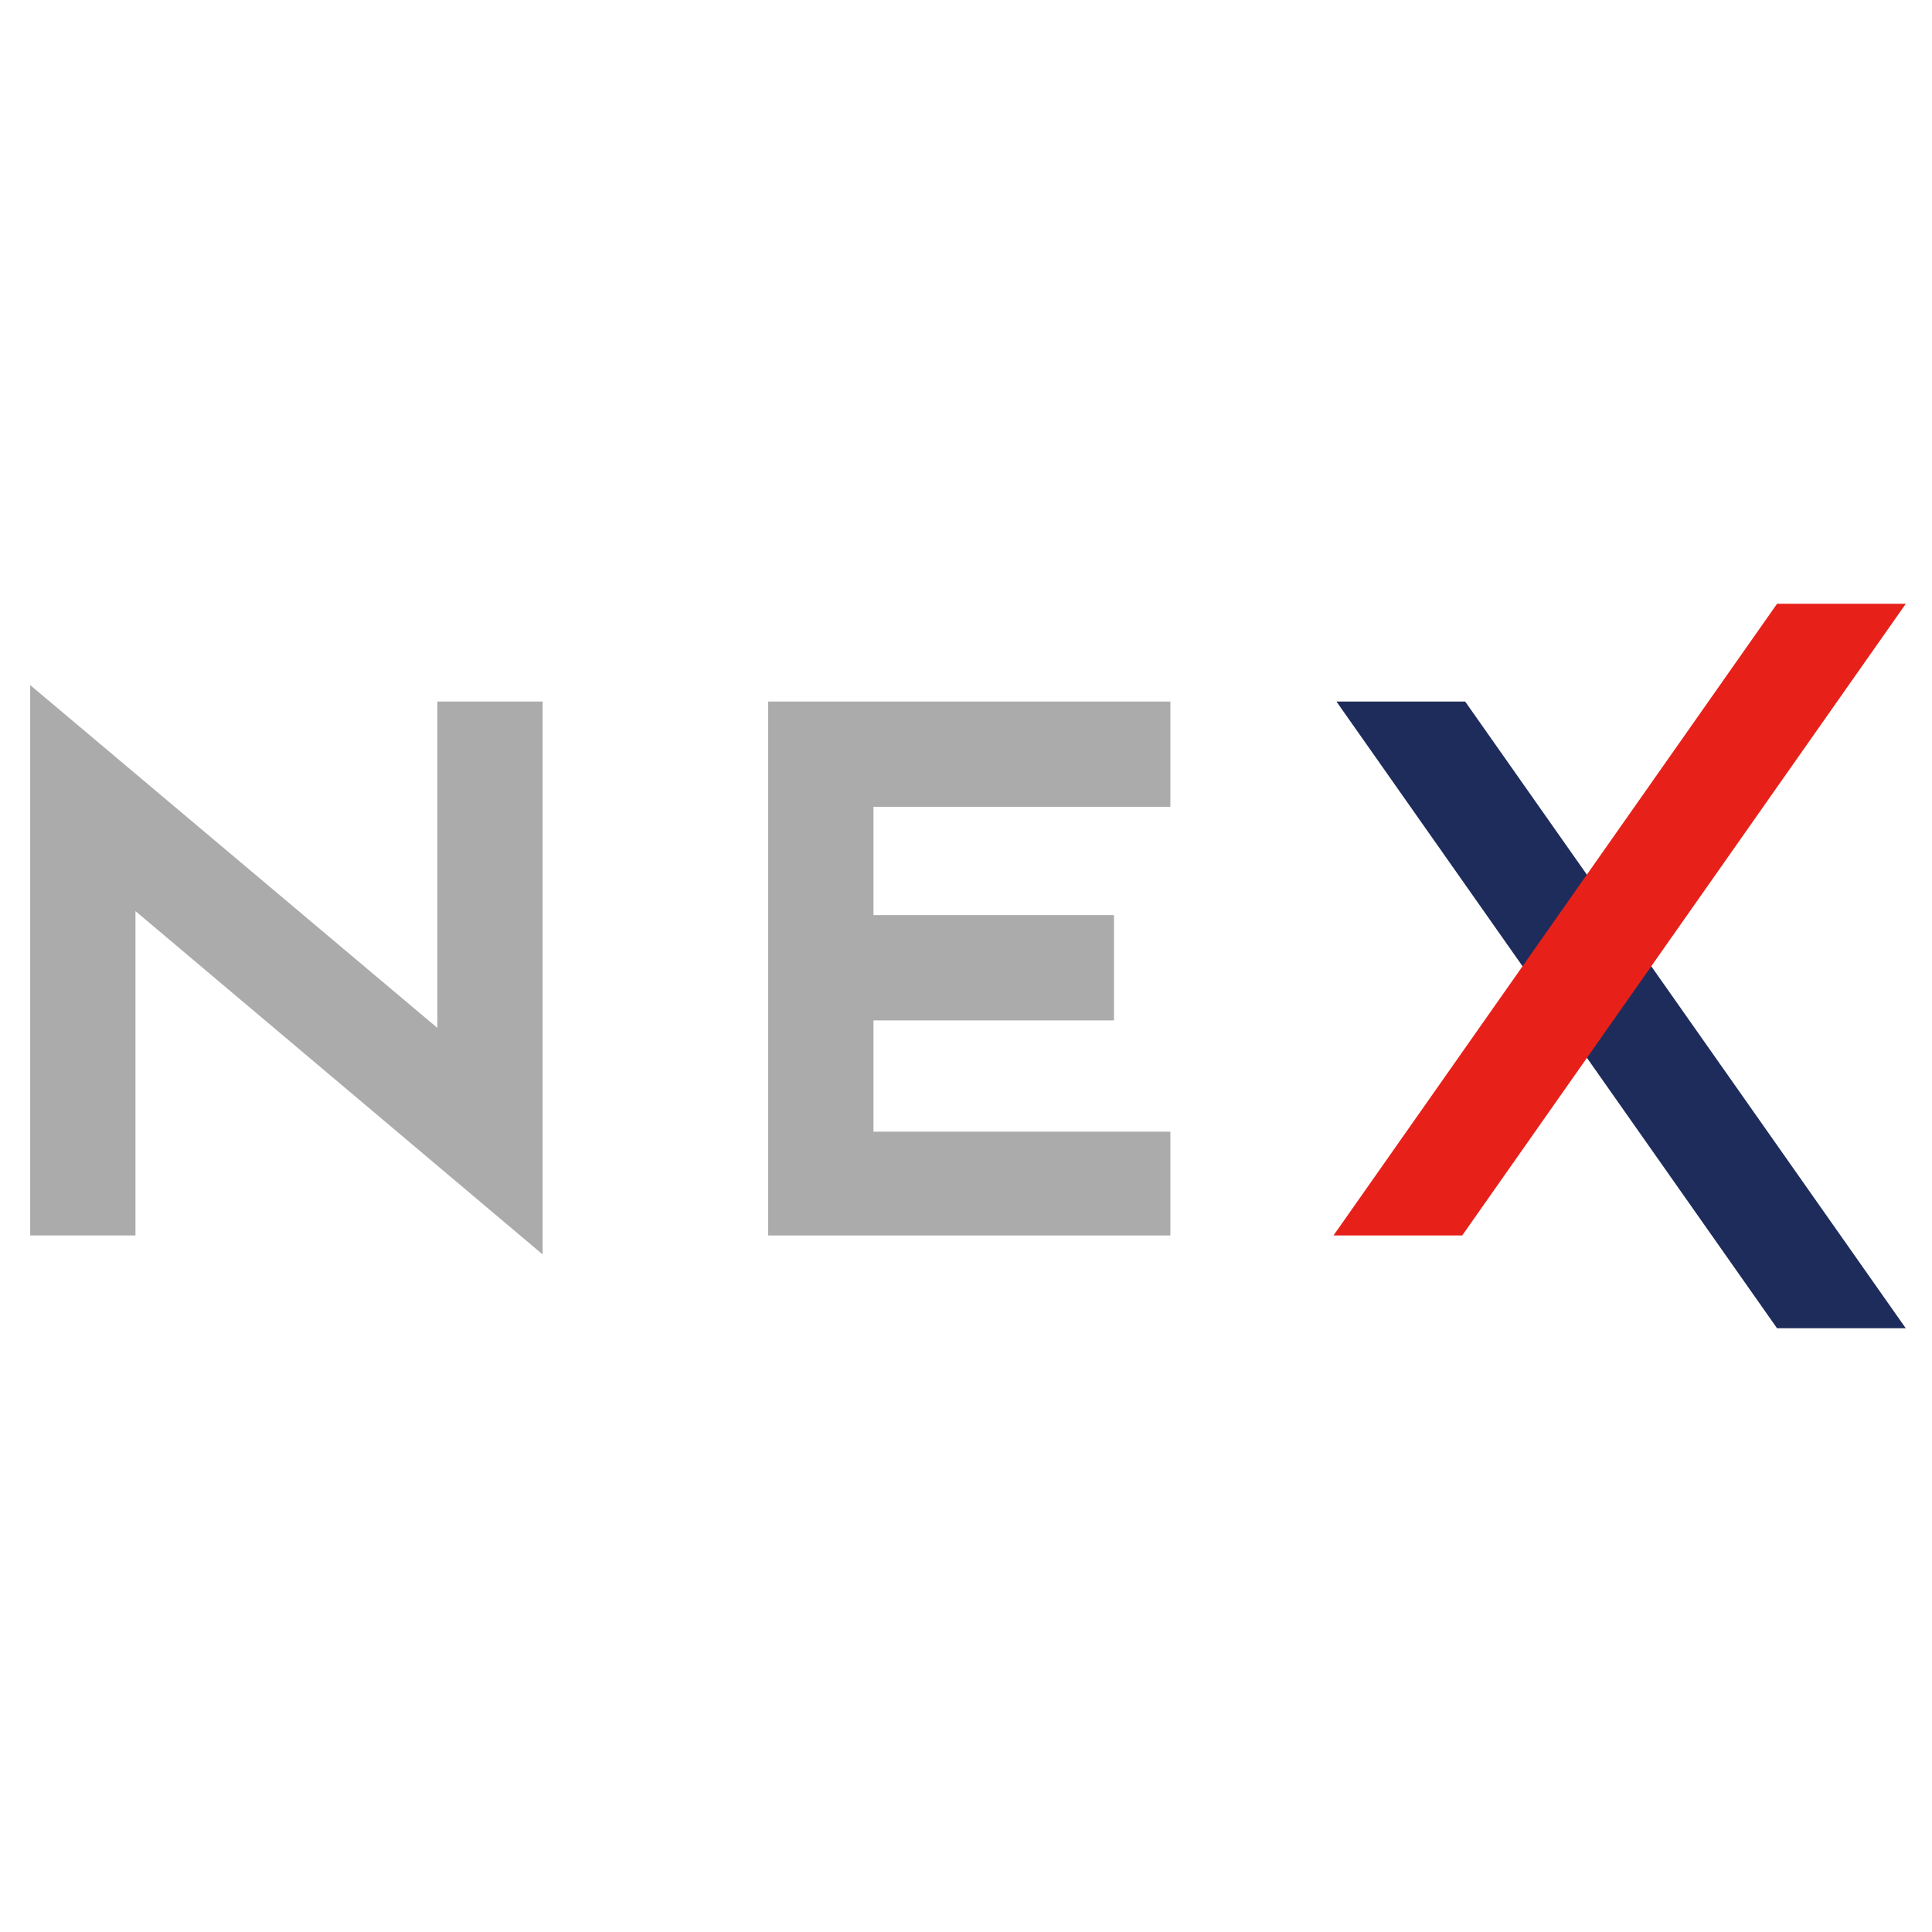 <svg width="64" height="64" viewBox="0 0 64 64" fill="none" xmlns="http://www.w3.org/2000/svg"><path d="M4.488 30.182V40.926H1V22.694L14.488 34.05V23.24H17.975V41.554L4.488 30.182Z" fill="#ABABAB"/><path d="M38.77 26.727V23.24H25.447V40.926H38.77V37.488H28.935V33.802H36.902V30.314H28.935V26.727H38.77Z" fill="#ABABAB"/><path d="M44.272 23.24L58.867 44H63.131L48.536 23.24H44.272Z" fill="#1E2C5B"/><path d="M58.868 20L44.174 40.926H48.438L63.133 20H58.868Z" fill="#E7211A"/></svg>